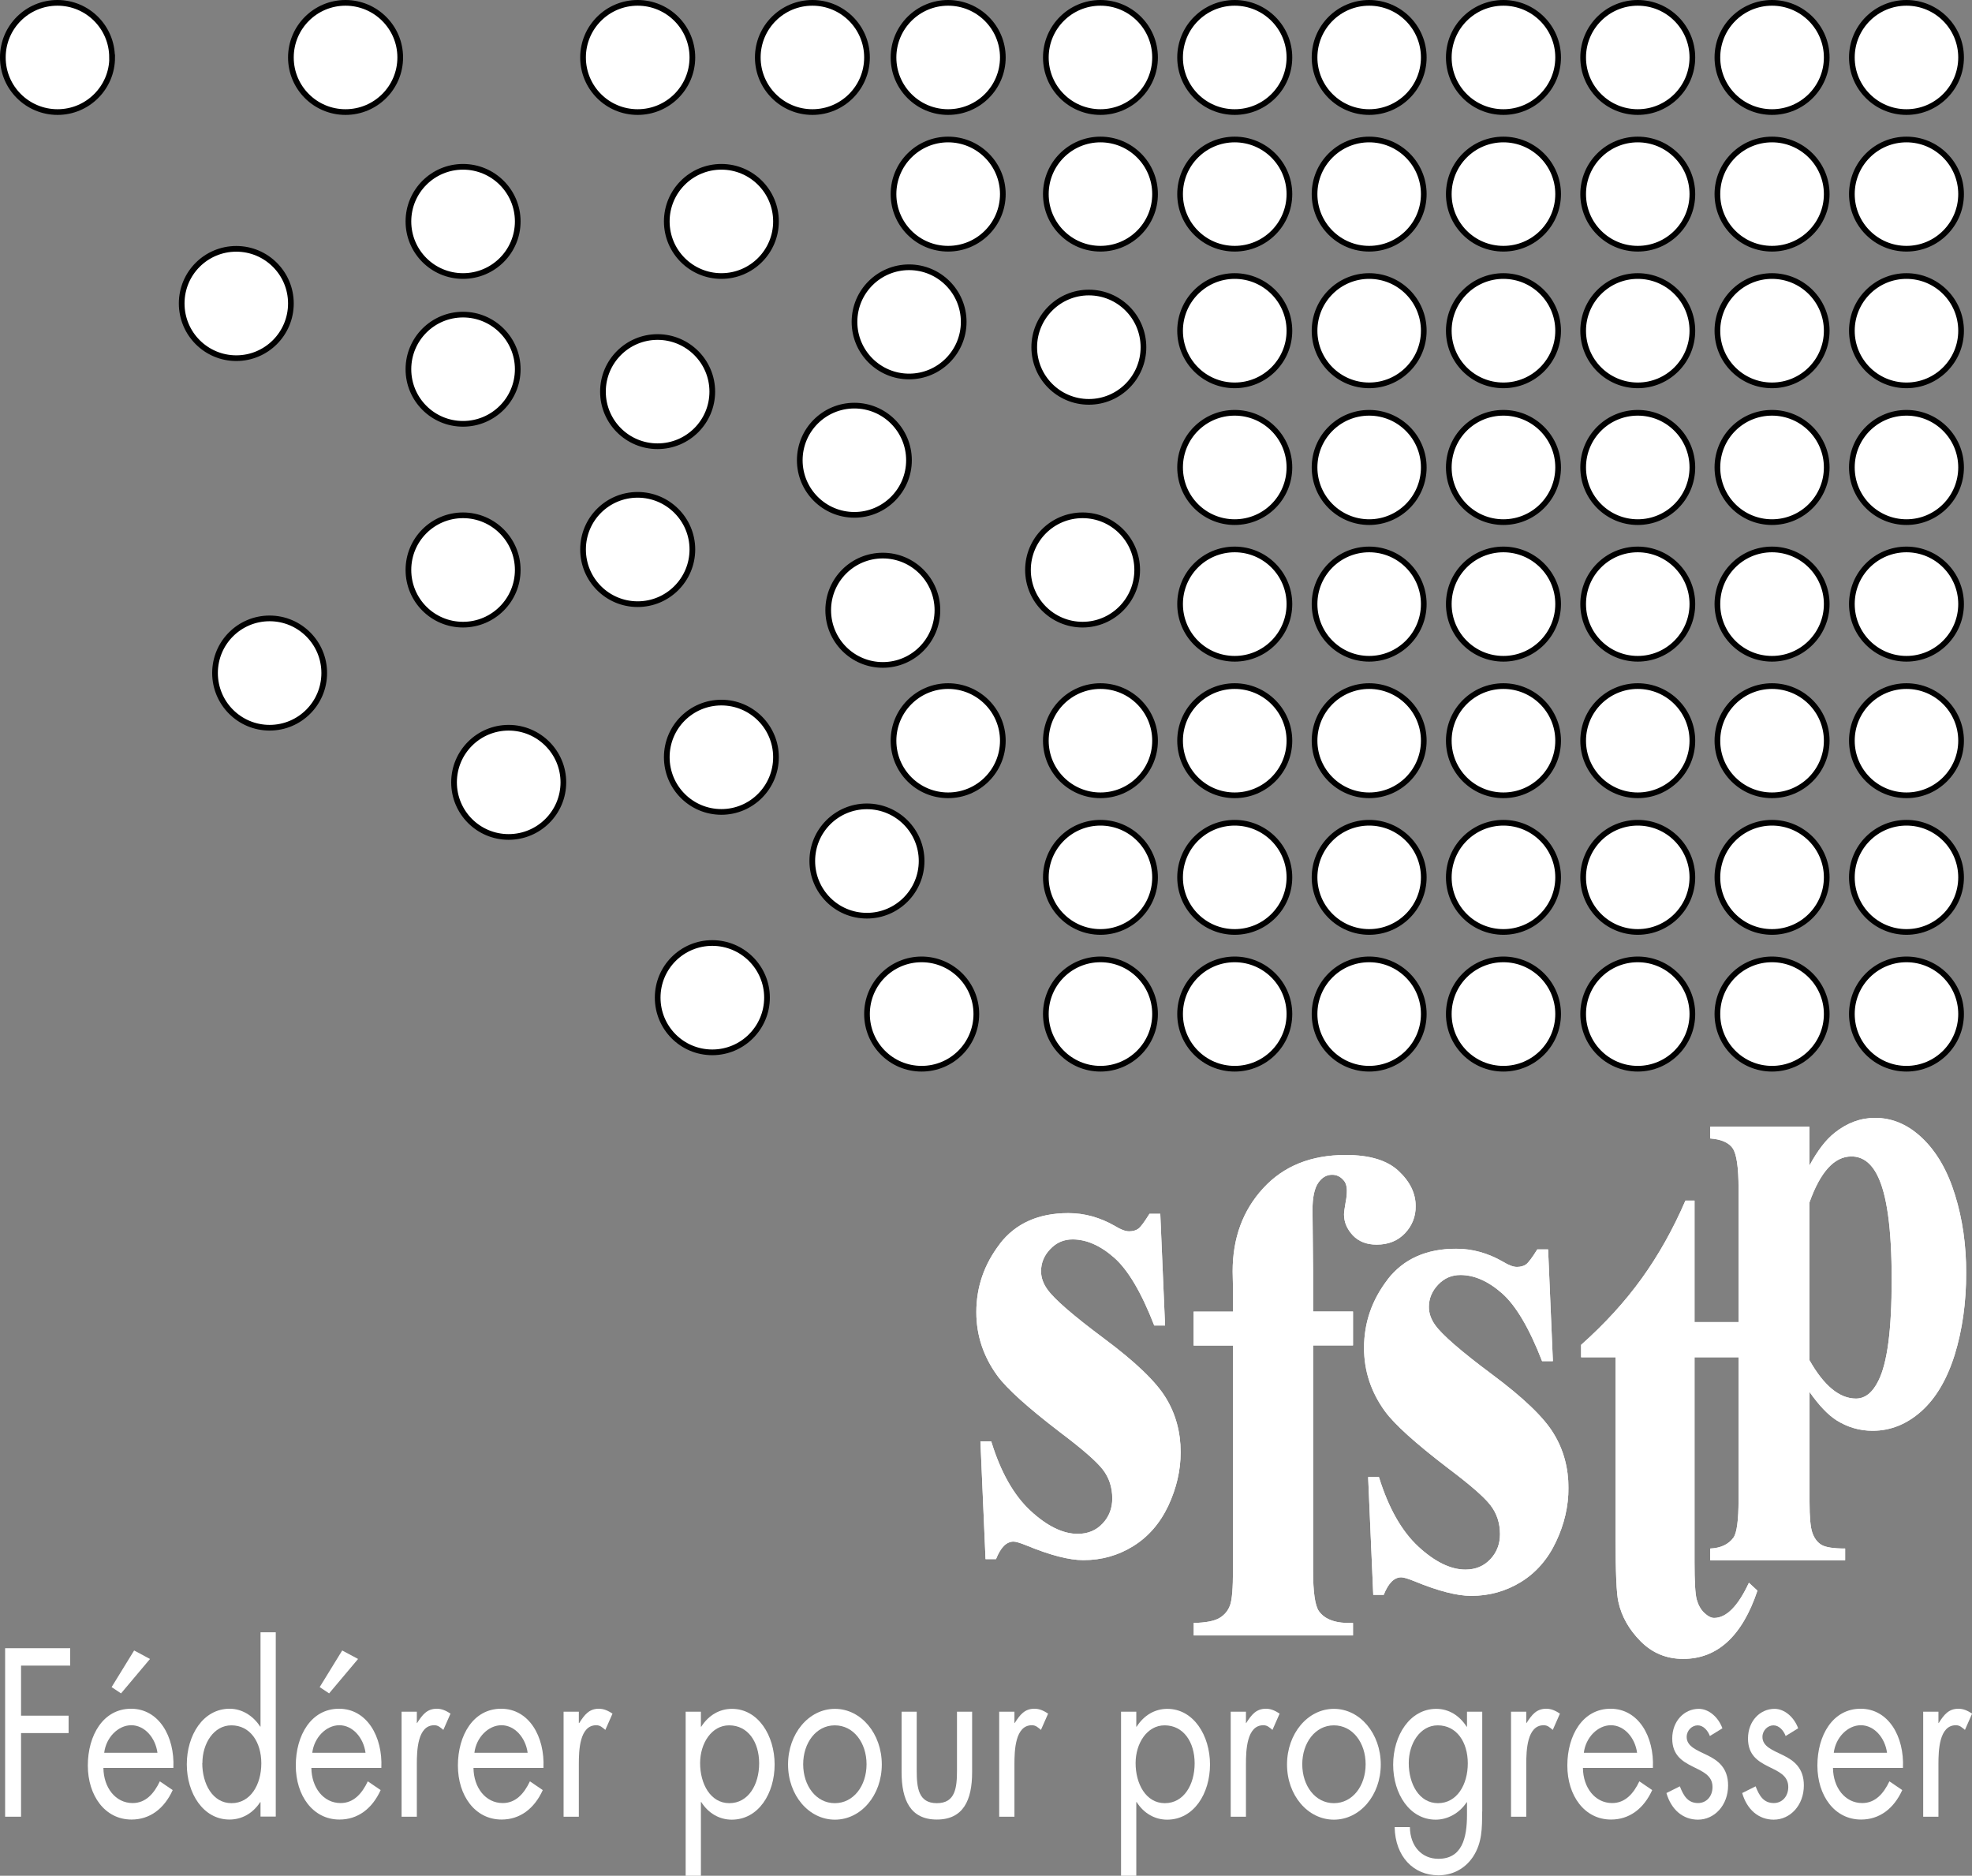 <svg xmlns="http://www.w3.org/2000/svg" xmlns:xlink="http://www.w3.org/1999/xlink" id="Calque_2" data-name="Calque 2" viewBox="0 0 173.34 164.86">
  <rect x="0" y="0" width="173.34" height="164.86" fill="#808080" stroke="none"/>
  <defs>
    <style>
      .cls-1, .cls-2 {
        fill: white;
      }

      .cls-3 {
        clip-path: url(#clippath-4);
      }

      .cls-2 {
        stroke: #white;
        stroke-miterlimit: 10;
        stroke-width: .5px;
      }

      .cls-4 {
        clip-path: url(#clippath-1);
      }

      .cls-5 {
        clip-path: url(#clippath-3);
      }

      .cls-6 {
        clip-path: url(#clippath-2);
      }

      .cls-7 {
        clip-path: url(#clippath);
      }
    </style>
    <clipPath id="clippath">
      <path class="cls-1" d="M87.9,109.31c-1.39,1.8-2.08,3.8-2.08,6.02,0,2.03.62,3.89,1.84,5.57.84,1.15,2.68,2.81,5.53,4.99,1.94,1.46,3.18,2.54,3.74,3.26.56.72.84,1.57.84,2.55,0,.86-.28,1.6-.85,2.2-.57.61-1.3.91-2.19.91-1.3,0-2.69-.68-4.15-2.03-1.46-1.35-2.62-3.39-3.45-6.1h-.95l.45,10.35h.92c.41-1.03.92-1.54,1.54-1.54.2,0,.58.11,1.14.34,2.09.86,3.75,1.29,5,1.29,1.6,0,3.06-.41,4.38-1.23,1.32-.82,2.35-2,3.08-3.54.72-1.54,1.09-3.11,1.09-4.71,0-1.76-.43-3.36-1.3-4.78-.87-1.43-2.67-3.16-5.41-5.2s-4.4-3.48-5-4.33c-.37-.51-.56-1.05-.56-1.6,0-.74.27-1.39.81-1.95.54-.57,1.19-.85,1.96-.85,1.21,0,2.43.53,3.65,1.6s2.4,3.06,3.53,5.97h.95l-.42-9.82h-.95c-.45.72-.77,1.16-.98,1.31-.2.15-.48.23-.81.23-.32,0-.73-.15-1.23-.46-1.32-.76-2.69-1.14-4.11-1.14-2.63,0-4.63.9-6.02,2.69"/>
    </clipPath>
    <clipPath id="clippath-1">
      <path class="cls-1" d="M121.98,112.45c-1.39,1.8-2.08,3.8-2.08,6.02,0,2.03.62,3.89,1.84,5.57.84,1.15,2.68,2.81,5.53,4.99,1.94,1.46,3.19,2.54,3.74,3.26.56.72.84,1.57.84,2.55,0,.86-.28,1.6-.85,2.2-.57.61-1.3.91-2.19.91-1.3,0-2.69-.68-4.15-2.03-1.46-1.36-2.61-3.39-3.45-6.1h-.95l.45,10.35h.92c.41-1.03.92-1.54,1.54-1.54.2,0,.58.11,1.15.34,2.08.86,3.75,1.29,5,1.29,1.6,0,3.06-.41,4.39-1.23,1.32-.82,2.35-2,3.07-3.54.73-1.54,1.09-3.11,1.09-4.71,0-1.76-.43-3.36-1.3-4.78-.86-1.43-2.67-3.16-5.41-5.2-2.74-2.04-4.4-3.49-5-4.33-.37-.51-.56-1.05-.56-1.6,0-.74.27-1.39.81-1.96.54-.57,1.19-.85,1.96-.85,1.21,0,2.43.53,3.65,1.6,1.22,1.07,2.4,3.06,3.53,5.97h.95l-.42-9.82h-.95c-.45.72-.77,1.15-.98,1.31-.21.15-.48.23-.81.23-.32,0-.72-.15-1.23-.46-1.32-.76-2.69-1.14-4.11-1.14-2.62,0-4.63.9-6.02,2.69"/>
    </clipPath>
    <clipPath id="clippath-2">
      <path class="cls-1" d="M111.03,104.44c-1.79,1.95-2.68,4.38-2.68,7.31l.03,1.43v2.1h-3.46v2.98h3.46v19.76c0,1.54-.08,2.56-.25,3.04-.17.49-.48.87-.93,1.14-.45.27-1.21.42-2.27.44v1.1h14v-1.1c-1.46.06-2.46-.28-3-1.04-.34-.49-.51-1.68-.51-3.59v-19.76h3.51v-2.98h-3.51v-3.62l-.05-5.33c0-1.08.17-1.86.49-2.34.33-.49.74-.73,1.23-.73.39,0,.72.15.99.46.2.2.31.52.31.94,0,.31-.03.63-.1.97-.1.57-.15.94-.15,1.12,0,.67.26,1.28.77,1.83.52.55,1.22.82,2.1.82,1.04,0,1.86-.34,2.49-1,.63-.67.94-1.46.94-2.37,0-1.14-.5-2.17-1.51-3.11-1.01-.94-2.55-1.4-4.64-1.4-3.05,0-5.46.97-7.25,2.92"/>
    </clipPath>
    <clipPath id="clippath-3">
      <path class="cls-1" d="M148.15,105.52c-1.09,2.52-2.37,4.8-3.84,6.84-1.47,2.04-3.24,3.98-5.33,5.84v1.09h3.03v15.77c0,3.12.08,5.04.25,5.74.28,1.27.93,2.42,1.95,3.45,1.02,1.03,2.27,1.55,3.74,1.55,3.01,0,5.19-2,6.53-6l-.75-.69c-.96,2.06-1.98,3.09-3.06,3.09-.26,0-.55-.15-.87-.45-.31-.3-.53-.7-.66-1.18-.13-.49-.19-1.58-.19-3.26v-18.02h5.52v-3.09h-5.52v-10.68h-.82Z"/>
    </clipPath>
    <clipPath id="clippath-4">
      <path class="cls-1" d="M159.05,119.54v-13.85c.96-2.7,2.19-4.05,3.69-4.05.95,0,1.71.54,2.27,1.64.85,1.65,1.27,4.71,1.27,9.18s-.39,7.33-1.16,8.88c-.52,1.06-1.18,1.58-1.98,1.58-1.45,0-2.82-1.13-4.09-3.38M161.27,99.56c-.76.59-1.5,1.55-2.22,2.88v-3.41h-8.72v1.03c.98.07,1.64.37,1.98.87.34.51.51,1.68.51,3.51v27.39c0,1.77-.15,2.88-.44,3.3-.44.61-1.13.93-2.05.97v1.03h11.86v-1.03c-1.04,0-1.73-.11-2.09-.33-.36-.22-.62-.57-.79-1.05-.17-.48-.25-1.39-.25-2.72v-9.66c.82,1.17,1.6,1.99,2.34,2.47.99.63,2.06.94,3.2.94,1.57,0,3-.57,4.28-1.71,1.28-1.14,2.26-2.8,2.94-4.97.67-2.17,1.01-4.58,1.01-7.2,0-2.44-.32-4.72-.98-6.84-.65-2.12-1.61-3.78-2.86-4.98-1.25-1.2-2.64-1.8-4.17-1.8-1.28,0-2.45.44-3.54,1.3"/>
    </clipPath>
  </defs>
  <g>
    <polygon class="cls-1" points="1.85 146.39 1.85 150.79 6.03 150.79 6.03 152.32 1.85 152.32 1.85 159.67 .45 159.67 .45 144.86 6.17 144.86 6.17 146.39 1.85 146.39"/>
    <g>
      <path class="cls-1" d="M13.19,145.8l-2.55,3.03-.83-.55,1.98-3.22,1.4.75ZM13.84,154.05c-.18-1.34-1.14-2.42-2.3-2.42s-2.22,1.08-2.38,2.42h4.69ZM9.09,155.39c.02,1.71,1.05,3.08,2.57,3.08,1.13,0,1.87-.81,2.39-1.91l1.13.77c-.75,1.65-2.02,2.59-3.62,2.59-2.33,0-3.84-2.1-3.84-4.75s1.35-4.99,3.8-4.99,3.85,2.45,3.72,5.2h-6.16Z"/>
      <path class="cls-1" d="M17.78,154.96c0,1.81.9,3.52,2.57,3.52s2.62-1.63,2.62-3.5-.98-3.34-2.63-3.34c-1.55,0-2.55,1.59-2.55,3.32M22.9,158.39h-.03c-.65,1-1.63,1.53-2.7,1.53-2.3,0-3.75-2.3-3.75-4.85s1.42-4.89,3.77-4.89c1.05,0,2.05.59,2.68,1.57h.03v-8.29h1.34v16.2h-1.34v-1.28Z"/>
      <path class="cls-1" d="M31.48,145.8l-2.55,3.03-.83-.55,1.98-3.22,1.4.75ZM32.13,154.05c-.18-1.34-1.14-2.42-2.3-2.42s-2.22,1.08-2.38,2.42h4.69ZM27.37,155.39c.02,1.71,1.05,3.08,2.57,3.08,1.13,0,1.87-.81,2.39-1.91l1.13.77c-.75,1.65-2.02,2.59-3.62,2.59-2.33,0-3.84-2.1-3.84-4.75s1.35-4.99,3.8-4.99,3.85,2.45,3.72,5.2h-6.16Z"/>
      <path class="cls-1" d="M36.63,151.44h.03c.47-.73.87-1.26,1.74-1.26.45,0,.82.18,1.2.43l-.63,1.43c-.27-.22-.45-.41-.8-.41-1.47,0-1.53,2.22-1.53,3.42v4.62h-1.34v-9.23h1.34v1Z"/>
      <path class="cls-1" d="M46.38,154.05c-.18-1.34-1.14-2.42-2.3-2.42s-2.22,1.08-2.38,2.42h4.69ZM41.62,155.39c.02,1.71,1.05,3.08,2.57,3.08,1.13,0,1.87-.81,2.39-1.91l1.13.77c-.75,1.65-2.02,2.59-3.62,2.59-2.33,0-3.84-2.1-3.84-4.75s1.35-4.99,3.8-4.99,3.85,2.45,3.72,5.2h-6.16Z"/>
      <path class="cls-1" d="M50.88,151.44h.03c.47-.73.87-1.26,1.73-1.26.45,0,.82.18,1.2.43l-.63,1.43c-.27-.22-.45-.41-.8-.41-1.47,0-1.53,2.22-1.53,3.42v4.62h-1.34v-9.23h1.34v1Z"/>
      <path class="cls-1" d="M61.54,154.96c0,1.81.9,3.52,2.57,3.52s2.62-1.63,2.62-3.5-.98-3.34-2.64-3.34c-1.55,0-2.55,1.59-2.55,3.32M61.61,151.76h.03c.65-1.02,1.62-1.57,2.7-1.57,2.3,0,3.75,2.34,3.75,4.89s-1.42,4.85-3.77,4.85c-1.07,0-2.05-.55-2.68-1.55h-.03v6.48h-1.34v-14.42h1.34v1.32Z"/>
      <path class="cls-1" d="M70.6,155.06c0,1.88,1.13,3.42,2.78,3.42s2.79-1.53,2.79-3.42-1.14-3.42-2.79-3.42-2.78,1.55-2.78,3.42M69.27,155.08c0-2.71,1.82-4.89,4.12-4.89s4.12,2.18,4.12,4.89-1.83,4.85-4.12,4.85-4.12-2.14-4.12-4.85"/>
      <path class="cls-1" d="M80.58,155.59c0,1.55.15,2.89,1.77,2.89s1.77-1.34,1.77-2.89v-5.15h1.33v5.32c0,2.46-.78,4.16-3.1,4.16s-3.1-1.71-3.1-4.16v-5.32h1.33v5.15Z"/>
      <path class="cls-1" d="M89.16,151.44h.03c.47-.73.87-1.26,1.74-1.26.45,0,.82.18,1.2.43l-.63,1.43c-.27-.22-.45-.41-.8-.41-1.47,0-1.53,2.22-1.53,3.42v4.62h-1.34v-9.23h1.34v1Z"/>
      <path class="cls-1" d="M99.82,154.96c0,1.81.9,3.52,2.57,3.52s2.62-1.63,2.62-3.5-.98-3.34-2.64-3.34c-1.55,0-2.55,1.59-2.55,3.32M99.88,151.76h.03c.65-1.02,1.62-1.57,2.7-1.57,2.3,0,3.75,2.34,3.75,4.89s-1.42,4.85-3.77,4.85c-1.07,0-2.05-.55-2.68-1.55h-.03v6.48h-1.34v-14.42h1.34v1.32Z"/>
      <path class="cls-1" d="M109.51,151.44h.03c.47-.73.87-1.26,1.74-1.26.45,0,.82.18,1.2.43l-.63,1.43c-.27-.22-.45-.41-.8-.41-1.47,0-1.53,2.22-1.53,3.42v4.62h-1.34v-9.23h1.34v1Z"/>
      <path class="cls-1" d="M114.47,155.06c0,1.88,1.13,3.42,2.78,3.42s2.79-1.53,2.79-3.42-1.14-3.42-2.79-3.42-2.78,1.55-2.78,3.42M113.13,155.08c0-2.71,1.82-4.89,4.12-4.89s4.12,2.18,4.12,4.89-1.83,4.85-4.12,4.85-4.12-2.14-4.12-4.85"/>
      <path class="cls-1" d="M123.83,154.96c0,1.81.9,3.52,2.57,3.52s2.62-1.63,2.62-3.5-.98-3.34-2.64-3.34c-1.55,0-2.55,1.59-2.55,3.32M130.28,159.22c0,1.47,0,2.75-.8,3.97-.73,1.1-1.87,1.63-3.04,1.63-2.18,0-3.8-1.63-3.85-4.24h1.34c.02,1.71,1.07,2.79,2.5,2.79,2.07,0,2.52-1.79,2.52-3.87v-1.1h-.03c-.63.96-1.67,1.53-2.72,1.53-2.28,0-3.74-2.26-3.74-4.83s1.47-4.91,3.79-4.91c1.08,0,2.03.57,2.67,1.57h.03v-1.32h1.34v8.78Z"/>
      <path class="cls-1" d="M134.15,151.44h.03c.47-.73.87-1.26,1.74-1.26.45,0,.82.18,1.2.43l-.63,1.43c-.27-.22-.45-.41-.8-.41-1.47,0-1.53,2.22-1.53,3.42v4.62h-1.34v-9.23h1.34v1Z"/>
      <path class="cls-1" d="M143.9,154.05c-.18-1.34-1.14-2.42-2.3-2.42s-2.22,1.08-2.38,2.42h4.69ZM139.14,155.39c.02,1.71,1.05,3.08,2.57,3.08,1.13,0,1.87-.81,2.39-1.91l1.13.77c-.75,1.65-2.02,2.59-3.62,2.59-2.33,0-3.84-2.1-3.84-4.75s1.35-4.99,3.8-4.99,3.85,2.45,3.72,5.2h-6.16Z"/>
      <path class="cls-1" d="M150.3,152.58c-.18-.49-.58-.94-1.07-.94s-.97.43-.97,1.02c0,.84.9,1.16,1.82,1.61.92.45,1.82,1.1,1.82,2.65,0,1.75-1.2,3.01-2.65,3.01-1.32,0-2.35-.88-2.77-2.34l1.18-.59c.33.86.72,1.47,1.6,1.47.72,0,1.27-.57,1.27-1.41,0-2.06-3.54-1.35-3.54-4.26,0-1.55,1.07-2.61,2.33-2.61.9,0,1.73.75,2.08,1.71l-1.12.69Z"/>
      <path class="cls-1" d="M156.96,152.58c-.18-.49-.58-.94-1.07-.94s-.97.43-.97,1.02c0,.84.9,1.16,1.82,1.61.92.45,1.82,1.1,1.82,2.65,0,1.75-1.2,3.01-2.65,3.01-1.32,0-2.35-.88-2.77-2.34l1.18-.59c.33.86.72,1.47,1.6,1.47.72,0,1.27-.57,1.27-1.41,0-2.06-3.54-1.35-3.54-4.26,0-1.55,1.07-2.61,2.33-2.61.9,0,1.73.75,2.08,1.71l-1.12.69Z"/>
      <path class="cls-1" d="M165.87,154.05c-.18-1.34-1.14-2.42-2.3-2.42s-2.22,1.08-2.38,2.42h4.69ZM161.12,155.39c.02,1.71,1.05,3.08,2.57,3.08,1.13,0,1.87-.81,2.39-1.91l1.13.77c-.75,1.65-2.02,2.59-3.62,2.59-2.33,0-3.84-2.1-3.84-4.75s1.35-4.99,3.8-4.99,3.85,2.45,3.72,5.2h-6.16Z"/>
      <path class="cls-1" d="M170.38,151.44h.03c.47-.73.87-1.26,1.74-1.26.45,0,.82.18,1.2.43l-.63,1.43c-.27-.22-.45-.41-.8-.41-1.47,0-1.53,2.22-1.53,3.42v4.62h-1.34v-9.23h1.34v1Z"/>
    </g>
  </g>
  <g>
    <path class="cls-1" d="M87.9,109.31c-1.39,1.8-2.08,3.8-2.08,6.02,0,2.03.62,3.89,1.84,5.57.84,1.15,2.68,2.81,5.53,4.99,1.94,1.46,3.18,2.54,3.74,3.26.56.72.84,1.57.84,2.55,0,.86-.28,1.6-.85,2.2-.57.61-1.3.91-2.19.91-1.3,0-2.69-.68-4.15-2.03-1.46-1.35-2.62-3.39-3.45-6.1h-.95l.45,10.35h.92c.41-1.03.92-1.54,1.54-1.54.2,0,.58.11,1.14.34,2.09.86,3.75,1.29,5,1.29,1.6,0,3.06-.41,4.38-1.23,1.32-.82,2.35-2,3.08-3.54.72-1.54,1.09-3.11,1.09-4.71,0-1.76-.43-3.36-1.3-4.78-.87-1.43-2.67-3.16-5.41-5.2s-4.4-3.48-5-4.33c-.37-.51-.56-1.05-.56-1.6,0-.74.27-1.39.81-1.95.54-.57,1.19-.85,1.96-.85,1.21,0,2.43.53,3.65,1.6s2.4,3.06,3.53,5.97h.95l-.42-9.82h-.95c-.45.72-.77,1.16-.98,1.31-.2.15-.48.23-.81.23-.32,0-.73-.15-1.23-.46-1.32-.76-2.69-1.14-4.11-1.14-2.63,0-4.63.9-6.02,2.69"/>
    <g class="cls-7">
      <rect class="cls-1" x="85.82" y="106.62" width="17.96" height="30.51"/>
    </g>
  </g>
  <g>
    <path class="cls-1" d="M121.98,112.45c-1.39,1.8-2.08,3.8-2.08,6.02,0,2.03.62,3.89,1.84,5.57.84,1.15,2.68,2.81,5.53,4.99,1.94,1.46,3.19,2.54,3.74,3.26.56.72.84,1.57.84,2.55,0,.86-.28,1.6-.85,2.2-.57.61-1.3.91-2.19.91-1.3,0-2.69-.68-4.15-2.03-1.46-1.36-2.61-3.39-3.45-6.1h-.95l.45,10.35h.92c.41-1.03.92-1.54,1.54-1.54.2,0,.58.11,1.15.34,2.08.86,3.75,1.29,5,1.29,1.6,0,3.06-.41,4.39-1.23,1.32-.82,2.35-2,3.07-3.54.73-1.54,1.09-3.11,1.09-4.71,0-1.76-.43-3.36-1.3-4.78-.86-1.43-2.67-3.16-5.41-5.2-2.74-2.04-4.4-3.49-5-4.33-.37-.51-.56-1.05-.56-1.6,0-.74.27-1.39.81-1.96.54-.57,1.19-.85,1.96-.85,1.21,0,2.43.53,3.65,1.6,1.22,1.07,2.4,3.06,3.53,5.97h.95l-.42-9.82h-.95c-.45.72-.77,1.15-.98,1.31-.21.15-.48.23-.81.23-.32,0-.72-.15-1.23-.46-1.32-.76-2.69-1.14-4.11-1.14-2.62,0-4.63.9-6.02,2.69"/>
    <g class="cls-4">
      <rect class="cls-1" x="119.9" y="109.76" width="17.96" height="30.51"/>
    </g>
  </g>
  <g>
    <path class="cls-1" d="M111.03,104.44c-1.79,1.95-2.68,4.38-2.68,7.31l.03,1.43v2.1h-3.46v2.98h3.46v19.76c0,1.54-.08,2.56-.25,3.04-.17.49-.48.87-.93,1.14-.45.27-1.21.42-2.27.44v1.1h14v-1.1c-1.46.06-2.46-.28-3-1.04-.34-.49-.51-1.68-.51-3.59v-19.76h3.51v-2.98h-3.51v-3.62l-.05-5.33c0-1.08.17-1.86.49-2.34.33-.49.74-.73,1.23-.73.39,0,.72.15.99.46.2.2.31.52.31.94,0,.31-.03.63-.1.97-.1.57-.15.94-.15,1.12,0,.67.26,1.28.77,1.83.52.55,1.22.82,2.1.82,1.04,0,1.86-.34,2.49-1,.63-.67.94-1.46.94-2.37,0-1.14-.5-2.17-1.51-3.11-1.01-.94-2.55-1.4-4.64-1.4-3.05,0-5.46.97-7.25,2.92"/>
    <g class="cls-6">
      <rect class="cls-1" x="104.92" y="101.52" width="19.51" height="42.23"/>
    </g>
  </g>
  <g>
    <path class="cls-1" d="M148.15,105.52c-1.09,2.52-2.37,4.8-3.84,6.84-1.47,2.04-3.24,3.98-5.33,5.84v1.09h3.03v15.77c0,3.12.08,5.04.25,5.74.28,1.27.93,2.42,1.95,3.45,1.02,1.03,2.27,1.55,3.74,1.55,3.01,0,5.19-2,6.53-6l-.75-.69c-.96,2.06-1.98,3.09-3.06,3.09-.26,0-.55-.15-.87-.45-.31-.3-.53-.7-.66-1.18-.13-.49-.19-1.58-.19-3.26v-18.02h5.52v-3.09h-5.52v-10.68h-.82Z"/>
    <g class="cls-5">
      <rect class="cls-1" x="138.98" y="105.52" width="15.51" height="40.27"/>
    </g>
  </g>
  <g>
    <path class="cls-1" d="M159.05,119.54v-13.85c.96-2.7,2.19-4.05,3.69-4.05.95,0,1.71.54,2.27,1.64.85,1.65,1.27,4.71,1.27,9.18s-.39,7.33-1.16,8.88c-.52,1.06-1.18,1.58-1.98,1.58-1.45,0-2.82-1.13-4.09-3.38M161.27,99.56c-.76.59-1.5,1.55-2.22,2.88v-3.41h-8.72v1.03c.98.07,1.64.37,1.98.87.34.51.51,1.68.51,3.51v27.39c0,1.77-.15,2.88-.44,3.3-.44.61-1.13.93-2.05.97v1.03h11.86v-1.03c-1.04,0-1.73-.11-2.09-.33-.36-.22-.62-.57-.79-1.05-.17-.48-.25-1.39-.25-2.72v-9.66c.82,1.17,1.6,1.99,2.34,2.47.99.63,2.06.94,3.2.94,1.57,0,3-.57,4.28-1.71,1.28-1.14,2.26-2.8,2.94-4.97.67-2.17,1.01-4.58,1.01-7.2,0-2.44-.32-4.72-.98-6.84-.65-2.12-1.61-3.78-2.86-4.98-1.25-1.2-2.64-1.8-4.17-1.8-1.28,0-2.45.44-3.54,1.3"/>
    <g class="cls-3">
      <rect class="cls-1" x="150.33" y="98.25" width="22.49" height="38.88"/>
    </g>
  </g>
  <path class="cls-1" d="M76.21,89.12c0,2.65,2.15,4.8,4.8,4.8s4.81-2.15,4.81-4.8-2.15-4.81-4.81-4.81-4.8,2.15-4.8,4.81M91.92,89.12c0,2.65,2.15,4.8,4.8,4.8s4.8-2.15,4.8-4.8-2.15-4.81-4.8-4.81-4.8,2.15-4.8,4.81M103.73,89.12c0,2.65,2.15,4.8,4.8,4.8s4.8-2.15,4.8-4.8-2.15-4.81-4.8-4.81-4.8,2.15-4.8,4.81M115.54,89.12c0,2.65,2.15,4.8,4.8,4.8s4.81-2.15,4.81-4.8-2.15-4.81-4.81-4.81-4.8,2.15-4.8,4.81M127.35,89.12c0,2.65,2.15,4.8,4.8,4.8s4.81-2.15,4.81-4.8-2.15-4.81-4.81-4.81-4.8,2.15-4.8,4.81M139.15,89.12c0,2.65,2.15,4.8,4.8,4.8s4.8-2.15,4.8-4.8-2.15-4.81-4.8-4.81-4.8,2.15-4.8,4.81M150.96,89.12c0,2.65,2.15,4.8,4.8,4.8s4.8-2.15,4.8-4.8-2.15-4.81-4.8-4.81-4.8,2.15-4.8,4.81M162.77,89.12c0,2.65,2.15,4.8,4.8,4.8s4.81-2.15,4.81-4.8-2.15-4.81-4.81-4.81-4.8,2.15-4.8,4.81M57.81,87.68c0,2.66,2.15,4.8,4.8,4.8s4.8-2.15,4.8-4.8-2.15-4.8-4.8-4.8-4.8,2.15-4.8,4.8M91.92,77.11c0,2.66,2.15,4.81,4.8,4.81s4.8-2.15,4.8-4.81-2.15-4.8-4.8-4.8-4.8,2.15-4.8,4.8M103.73,77.11c0,2.66,2.15,4.81,4.8,4.81s4.8-2.15,4.8-4.81-2.15-4.8-4.8-4.8-4.8,2.15-4.8,4.8M115.54,77.11c0,2.66,2.15,4.81,4.8,4.81s4.81-2.15,4.81-4.81-2.15-4.8-4.81-4.8-4.8,2.15-4.8,4.8M127.35,77.11c0,2.66,2.15,4.81,4.8,4.81s4.81-2.15,4.81-4.81-2.15-4.8-4.81-4.8-4.8,2.15-4.8,4.8M139.15,77.11c0,2.66,2.15,4.81,4.8,4.81s4.8-2.15,4.8-4.81-2.15-4.8-4.8-4.8-4.8,2.15-4.8,4.8M150.96,77.11c0,2.66,2.15,4.81,4.8,4.81s4.8-2.15,4.8-4.81-2.15-4.8-4.8-4.8-4.8,2.15-4.8,4.8M162.77,77.11c0,2.66,2.15,4.81,4.8,4.81s4.81-2.15,4.81-4.81-2.15-4.8-4.81-4.8-4.8,2.15-4.8,4.8M71.4,75.67c0,2.65,2.15,4.8,4.8,4.8s4.8-2.15,4.8-4.8-2.15-4.8-4.8-4.8-4.8,2.15-4.8,4.8M39.91,68.76c0,2.65,2.15,4.8,4.8,4.8s4.8-2.15,4.8-4.8-2.15-4.81-4.8-4.81-4.8,2.15-4.8,4.81M58.6,66.55c0,2.65,2.15,4.81,4.8,4.81s4.8-2.15,4.8-4.81-2.15-4.8-4.8-4.8-4.8,2.15-4.8,4.8M78.54,65.1c0,2.65,2.15,4.8,4.8,4.8s4.81-2.15,4.81-4.8-2.15-4.8-4.81-4.8-4.8,2.15-4.8,4.8M91.92,65.1c0,2.65,2.15,4.8,4.8,4.8s4.8-2.15,4.8-4.8-2.15-4.8-4.8-4.8-4.8,2.15-4.8,4.8M103.73,65.1c0,2.65,2.15,4.8,4.8,4.8s4.8-2.15,4.8-4.8-2.15-4.8-4.8-4.8-4.8,2.15-4.8,4.8M115.54,65.1c0,2.65,2.15,4.8,4.8,4.8s4.81-2.15,4.81-4.8-2.15-4.8-4.81-4.8-4.8,2.15-4.8,4.8M127.35,65.1c0,2.65,2.15,4.8,4.8,4.8s4.81-2.15,4.81-4.8-2.15-4.8-4.81-4.8-4.8,2.15-4.8,4.8M139.15,65.1c0,2.65,2.15,4.8,4.8,4.8s4.8-2.15,4.8-4.8-2.15-4.8-4.8-4.8-4.8,2.15-4.8,4.8M150.96,65.1c0,2.65,2.15,4.8,4.8,4.8s4.8-2.15,4.8-4.8-2.15-4.8-4.8-4.8-4.8,2.15-4.8,4.8M162.77,65.1c0,2.65,2.15,4.8,4.8,4.8s4.81-2.15,4.81-4.8-2.15-4.8-4.81-4.8-4.8,2.15-4.8,4.8M18.89,59.15c0,2.66,2.15,4.8,4.8,4.8s4.8-2.15,4.8-4.8-2.15-4.8-4.8-4.8-4.8,2.15-4.8,4.8M72.79,53.63c0,2.66,2.15,4.81,4.8,4.81s4.8-2.15,4.8-4.81-2.15-4.8-4.8-4.8-4.8,2.15-4.8,4.8M103.73,53.09c0,2.65,2.15,4.8,4.8,4.8s4.8-2.15,4.8-4.8-2.15-4.8-4.8-4.8-4.8,2.15-4.8,4.8M115.54,53.09c0,2.65,2.15,4.8,4.8,4.8s4.81-2.15,4.81-4.8-2.15-4.8-4.81-4.8-4.8,2.15-4.8,4.8M127.35,53.09c0,2.65,2.15,4.8,4.8,4.8s4.81-2.15,4.81-4.8-2.15-4.8-4.81-4.8-4.8,2.15-4.8,4.8M139.15,53.09c0,2.65,2.15,4.8,4.8,4.8s4.8-2.15,4.8-4.8-2.15-4.8-4.8-4.8-4.8,2.15-4.8,4.8M150.96,53.09c0,2.65,2.15,4.8,4.8,4.8s4.8-2.15,4.8-4.8-2.15-4.8-4.8-4.8-4.8,2.15-4.8,4.8M162.77,53.09c0,2.65,2.15,4.8,4.8,4.8s4.81-2.15,4.81-4.8-2.15-4.8-4.81-4.8-4.8,2.15-4.8,4.8M35.9,50.09c0,2.65,2.15,4.8,4.8,4.8s4.8-2.15,4.8-4.8-2.15-4.81-4.8-4.81-4.8,2.15-4.8,4.81M90.35,50.09c0,2.65,2.15,4.8,4.8,4.8s4.81-2.15,4.81-4.8-2.15-4.81-4.81-4.81-4.8,2.15-4.8,4.81M51.25,48.29c0,2.65,2.15,4.81,4.8,4.81s4.8-2.15,4.8-4.81-2.15-4.8-4.8-4.8-4.8,2.15-4.8,4.8M103.73,41.08c0,2.65,2.15,4.8,4.8,4.8s4.8-2.15,4.8-4.8-2.15-4.81-4.8-4.81-4.8,2.15-4.8,4.81M115.54,41.08c0,2.65,2.15,4.8,4.8,4.8s4.81-2.15,4.81-4.8-2.15-4.81-4.81-4.81-4.8,2.15-4.8,4.81M127.35,41.08c0,2.65,2.15,4.8,4.8,4.8s4.81-2.15,4.81-4.8-2.15-4.81-4.81-4.81-4.8,2.15-4.8,4.81M139.15,41.08c0,2.65,2.15,4.8,4.8,4.8s4.8-2.15,4.8-4.8-2.15-4.81-4.8-4.81-4.8,2.15-4.8,4.81M150.96,41.08c0,2.65,2.15,4.8,4.8,4.8s4.8-2.15,4.8-4.8-2.15-4.81-4.8-4.81-4.8,2.15-4.8,4.81M162.77,41.08c0,2.65,2.15,4.8,4.8,4.8s4.81-2.15,4.81-4.8-2.15-4.81-4.81-4.81-4.8,2.15-4.8,4.81M70.3,40.45c0,2.65,2.15,4.8,4.8,4.8s4.8-2.15,4.8-4.8-2.15-4.81-4.8-4.81-4.8,2.15-4.8,4.81M53.01,34.42c0,2.65,2.15,4.81,4.8,4.81s4.81-2.15,4.81-4.81-2.15-4.8-4.81-4.8-4.8,2.15-4.8,4.8M35.9,32.45c0,2.66,2.15,4.81,4.8,4.81s4.8-2.15,4.8-4.81-2.15-4.8-4.8-4.8-4.8,2.15-4.8,4.8M90.9,30.52c0,2.65,2.15,4.8,4.8,4.8s4.81-2.15,4.81-4.8-2.15-4.8-4.81-4.8-4.8,2.15-4.8,4.8M103.73,29.07c0,2.66,2.15,4.81,4.8,4.81s4.8-2.15,4.8-4.81-2.15-4.8-4.8-4.8-4.8,2.15-4.8,4.8M115.54,29.07c0,2.66,2.15,4.81,4.8,4.81s4.81-2.15,4.81-4.81-2.15-4.8-4.81-4.8-4.8,2.15-4.8,4.8M127.35,29.07c0,2.66,2.15,4.81,4.8,4.81s4.81-2.15,4.81-4.81-2.15-4.8-4.81-4.8-4.8,2.15-4.8,4.8M139.15,29.07c0,2.66,2.15,4.81,4.8,4.81s4.8-2.15,4.8-4.81-2.15-4.8-4.8-4.8-4.8,2.15-4.8,4.8M150.96,29.07c0,2.66,2.15,4.81,4.8,4.81s4.8-2.15,4.8-4.81-2.15-4.8-4.8-4.8-4.8,2.15-4.8,4.8M162.77,29.07c0,2.66,2.15,4.81,4.8,4.81s4.81-2.15,4.81-4.81-2.15-4.8-4.81-4.8-4.8,2.15-4.8,4.8M75.1,28.29c0,2.66,2.15,4.8,4.8,4.8s4.8-2.15,4.8-4.8-2.15-4.8-4.8-4.8-4.8,2.15-4.8,4.8M15.96,26.67c0,2.66,2.15,4.8,4.8,4.8s4.81-2.15,4.81-4.8-2.15-4.8-4.81-4.8-4.8,2.15-4.8,4.8M35.9,19.46c0,2.65,2.15,4.81,4.8,4.81s4.8-2.15,4.8-4.81-2.15-4.8-4.8-4.8-4.8,2.15-4.8,4.8M58.6,19.46c0,2.65,2.15,4.81,4.8,4.81s4.8-2.15,4.8-4.81-2.15-4.8-4.8-4.8-4.8,2.15-4.8,4.8M78.54,17.06c0,2.66,2.15,4.81,4.8,4.81s4.81-2.15,4.81-4.81-2.15-4.8-4.81-4.8-4.8,2.15-4.8,4.8M91.92,17.06c0,2.66,2.15,4.81,4.8,4.81s4.8-2.15,4.8-4.81-2.15-4.8-4.8-4.8-4.8,2.15-4.8,4.8M103.73,17.06c0,2.66,2.15,4.81,4.8,4.81s4.8-2.15,4.8-4.81-2.15-4.8-4.8-4.8-4.8,2.15-4.8,4.8M115.54,17.06c0,2.66,2.15,4.81,4.8,4.81s4.81-2.15,4.81-4.81-2.15-4.8-4.81-4.8-4.8,2.15-4.8,4.8M127.35,17.06c0,2.66,2.15,4.81,4.8,4.81s4.81-2.15,4.81-4.81-2.15-4.8-4.81-4.8-4.8,2.15-4.8,4.8M139.15,17.06c0,2.66,2.15,4.81,4.8,4.81s4.8-2.15,4.8-4.81-2.15-4.8-4.8-4.8-4.8,2.15-4.8,4.8M150.96,17.06c0,2.66,2.15,4.81,4.8,4.81s4.8-2.15,4.8-4.81-2.15-4.8-4.8-4.8-4.8,2.15-4.8,4.8M162.77,17.06c0,2.66,2.15,4.81,4.8,4.81s4.81-2.15,4.81-4.81-2.15-4.8-4.81-4.8-4.8,2.15-4.8,4.8M.25,5.05c0,2.65,2.15,4.8,4.8,4.8s4.81-2.15,4.81-4.8S7.71.25,5.05.25.25,2.4.25,5.05M25.57,5.05c0,2.65,2.15,4.8,4.8,4.8s4.81-2.15,4.81-4.8S33.03.25,30.37.25s-4.8,2.15-4.8,4.81M51.25,5.05c0,2.65,2.15,4.8,4.8,4.8s4.8-2.15,4.8-4.8S58.71.25,56.05.25s-4.8,2.15-4.8,4.81M66.6,5.05c0,2.65,2.15,4.8,4.8,4.8s4.81-2.15,4.81-4.8S74.06.25,71.4.25s-4.8,2.15-4.8,4.81M78.54,5.05c0,2.65,2.15,4.8,4.8,4.8s4.81-2.15,4.81-4.8S86,.25,83.34.25s-4.8,2.15-4.8,4.81M91.92,5.05c0,2.65,2.15,4.8,4.8,4.8s4.8-2.15,4.8-4.8S99.38.25,96.73.25s-4.8,2.15-4.8,4.81M103.73,5.05c0,2.65,2.15,4.8,4.8,4.8s4.8-2.15,4.8-4.8S111.19.25,108.54.25s-4.8,2.15-4.8,4.81M115.54,5.05c0,2.65,2.15,4.8,4.8,4.8s4.81-2.15,4.81-4.8S123,.25,120.34.25s-4.8,2.15-4.8,4.81M127.35,5.05c0,2.65,2.15,4.8,4.8,4.8s4.81-2.15,4.81-4.8-2.15-4.81-4.81-4.81-4.8,2.15-4.8,4.81M139.15,5.05c0,2.65,2.15,4.8,4.8,4.8s4.8-2.15,4.8-4.8-2.15-4.81-4.8-4.81-4.8,2.15-4.8,4.81M150.96,5.05c0,2.65,2.15,4.8,4.8,4.8s4.8-2.15,4.8-4.8-2.15-4.81-4.8-4.81-4.8,2.15-4.8,4.81M162.77,5.05c0,2.65,2.15,4.8,4.8,4.8s4.81-2.15,4.81-4.8-2.15-4.81-4.81-4.81-4.8,2.15-4.8,4.81"/>
  <path class="cls-2" d="M28.5,59.15c0,2.66-2.15,4.81-4.8,4.81s-4.8-2.15-4.8-4.81,2.15-4.8,4.8-4.8,4.8,2.15,4.8,4.8ZM67.42,87.68c0,2.65-2.15,4.81-4.81,4.81s-4.8-2.15-4.8-4.81,2.15-4.8,4.8-4.8,4.81,2.15,4.81,4.8ZM85.82,89.12c0,2.66-2.15,4.81-4.81,4.81s-4.8-2.15-4.8-4.81,2.15-4.8,4.8-4.8,4.81,2.15,4.81,4.8ZM101.53,89.12c0,2.66-2.15,4.81-4.8,4.81s-4.8-2.15-4.8-4.81,2.15-4.8,4.8-4.8,4.8,2.15,4.8,4.8ZM60.86,48.29c0,2.65-2.15,4.81-4.81,4.81s-4.8-2.15-4.8-4.81,2.15-4.8,4.8-4.8,4.81,2.15,4.81,4.8ZM62.61,34.42c0,2.65-2.15,4.8-4.81,4.8s-4.8-2.15-4.8-4.8,2.15-4.8,4.8-4.8,4.81,2.15,4.81,4.8ZM45.51,32.45c0,2.65-2.15,4.8-4.81,4.8s-4.8-2.15-4.8-4.8,2.15-4.8,4.8-4.8,4.81,2.15,4.81,4.8ZM45.51,50.09c0,2.65-2.15,4.81-4.81,4.81s-4.8-2.15-4.8-4.81,2.15-4.8,4.8-4.8,4.81,2.15,4.81,4.8ZM49.52,68.76c0,2.65-2.15,4.8-4.81,4.8s-4.8-2.15-4.8-4.8,2.15-4.8,4.8-4.8,4.81,2.15,4.81,4.8ZM68.21,66.55c0,2.65-2.15,4.81-4.8,4.81s-4.8-2.15-4.8-4.81,2.15-4.8,4.8-4.8,4.8,2.15,4.8,4.8ZM88.15,65.1c0,2.65-2.15,4.8-4.81,4.8s-4.8-2.15-4.8-4.8,2.15-4.8,4.8-4.8,4.81,2.15,4.81,4.8ZM81.01,75.67c0,2.65-2.15,4.81-4.81,4.81s-4.8-2.15-4.8-4.81,2.15-4.8,4.8-4.8,4.81,2.15,4.81,4.8ZM101.53,77.11c0,2.65-2.15,4.8-4.8,4.8s-4.8-2.15-4.8-4.8,2.15-4.8,4.8-4.8,4.8,2.15,4.8,4.8ZM101.53,65.1c0,2.65-2.15,4.8-4.8,4.8s-4.8-2.15-4.8-4.8,2.15-4.8,4.8-4.8,4.8,2.15,4.8,4.8ZM99.96,50.09c0,2.65-2.15,4.81-4.8,4.81s-4.8-2.15-4.8-4.81,2.15-4.8,4.8-4.8,4.8,2.15,4.8,4.8ZM82.4,53.63c0,2.66-2.15,4.81-4.8,4.81s-4.8-2.15-4.8-4.81,2.15-4.8,4.8-4.8,4.8,2.15,4.8,4.8ZM79.9,40.45c0,2.65-2.15,4.8-4.8,4.8s-4.8-2.15-4.8-4.8,2.15-4.8,4.8-4.8,4.8,2.15,4.8,4.8ZM84.71,28.29c0,2.65-2.15,4.8-4.8,4.8s-4.8-2.15-4.8-4.8,2.15-4.8,4.8-4.8,4.8,2.15,4.8,4.8ZM100.51,30.52c0,2.65-2.15,4.8-4.8,4.8s-4.8-2.15-4.8-4.8,2.15-4.81,4.8-4.81,4.8,2.15,4.8,4.81ZM25.57,26.67c0,2.66-2.15,4.81-4.8,4.81s-4.8-2.15-4.8-4.81,2.15-4.8,4.8-4.8,4.8,2.15,4.8,4.8ZM45.51,19.46c0,2.65-2.15,4.8-4.81,4.8s-4.8-2.15-4.8-4.8,2.15-4.8,4.8-4.8,4.81,2.15,4.81,4.8ZM68.21,19.46c0,2.65-2.15,4.8-4.8,4.8s-4.8-2.15-4.8-4.8,2.15-4.8,4.8-4.8,4.8,2.15,4.8,4.8ZM88.15,17.06c0,2.65-2.15,4.8-4.81,4.8s-4.8-2.15-4.8-4.8,2.15-4.8,4.8-4.8,4.81,2.15,4.81,4.8ZM101.53,17.06c0,2.65-2.15,4.8-4.8,4.8s-4.8-2.15-4.8-4.8,2.15-4.8,4.8-4.8,4.8,2.15,4.8,4.8ZM9.86,5.05c0,2.65-2.15,4.8-4.8,4.8S.25,7.71.25,5.05,2.4.25,5.05.25s4.8,2.15,4.8,4.8ZM35.18,5.05c0,2.65-2.15,4.8-4.81,4.8s-4.8-2.15-4.8-4.8S27.72.25,30.37.25s4.81,2.15,4.81,4.8ZM60.86,5.05c0,2.65-2.15,4.8-4.81,4.8s-4.8-2.15-4.8-4.8S53.4.25,56.05.25s4.81,2.15,4.81,4.8ZM76.21,5.05c0,2.65-2.15,4.8-4.8,4.8s-4.8-2.15-4.8-4.8,2.15-4.8,4.8-4.8,4.8,2.15,4.8,4.8ZM88.15,5.05c0,2.65-2.15,4.8-4.81,4.8s-4.8-2.15-4.8-4.8,2.15-4.8,4.8-4.8,4.81,2.15,4.81,4.8ZM101.53,5.05c0,2.65-2.15,4.8-4.8,4.8s-4.8-2.15-4.8-4.8,2.15-4.8,4.8-4.8,4.8,2.15,4.8,4.8ZM113.34,89.12c0,2.66-2.15,4.81-4.81,4.81s-4.8-2.15-4.8-4.81,2.15-4.8,4.8-4.8,4.81,2.15,4.81,4.8ZM113.34,77.11c0,2.65-2.15,4.8-4.81,4.8s-4.8-2.15-4.8-4.8,2.15-4.8,4.8-4.8,4.81,2.15,4.81,4.8ZM113.34,65.1c0,2.65-2.15,4.8-4.81,4.8s-4.8-2.15-4.8-4.8,2.15-4.8,4.8-4.8,4.81,2.15,4.81,4.8ZM113.34,53.09c0,2.65-2.15,4.81-4.81,4.81s-4.8-2.15-4.8-4.81,2.15-4.8,4.8-4.8,4.81,2.15,4.81,4.8ZM113.34,41.08c0,2.66-2.15,4.81-4.81,4.81s-4.8-2.15-4.8-4.81,2.15-4.8,4.8-4.8,4.81,2.15,4.81,4.8ZM113.34,29.07c0,2.65-2.15,4.8-4.81,4.8s-4.8-2.15-4.8-4.8,2.15-4.81,4.8-4.81,4.81,2.15,4.81,4.81ZM113.34,17.06c0,2.65-2.15,4.8-4.81,4.8s-4.8-2.15-4.8-4.8,2.15-4.8,4.8-4.8,4.81,2.15,4.81,4.8ZM113.34,5.05c0,2.65-2.15,4.8-4.81,4.8s-4.8-2.15-4.8-4.8,2.15-4.8,4.8-4.8,4.81,2.15,4.81,4.8ZM125.15,89.12c0,2.66-2.15,4.81-4.8,4.81s-4.8-2.15-4.8-4.81,2.15-4.8,4.8-4.8,4.8,2.15,4.8,4.8ZM125.15,77.11c0,2.65-2.15,4.8-4.8,4.8s-4.8-2.15-4.8-4.8,2.15-4.8,4.8-4.8,4.8,2.15,4.8,4.8ZM125.15,65.1c0,2.65-2.15,4.8-4.8,4.8s-4.8-2.15-4.8-4.8,2.15-4.8,4.8-4.8,4.8,2.15,4.8,4.8ZM125.15,53.09c0,2.65-2.15,4.81-4.8,4.81s-4.8-2.15-4.8-4.81,2.15-4.8,4.8-4.8,4.8,2.15,4.8,4.8ZM125.15,41.08c0,2.66-2.15,4.81-4.8,4.81s-4.8-2.15-4.8-4.81,2.15-4.8,4.8-4.8,4.8,2.15,4.8,4.8ZM125.15,29.07c0,2.65-2.15,4.8-4.8,4.8s-4.8-2.15-4.8-4.8,2.15-4.81,4.8-4.81,4.8,2.15,4.8,4.81ZM125.15,17.06c0,2.65-2.15,4.8-4.8,4.8s-4.8-2.15-4.8-4.8,2.15-4.8,4.8-4.8,4.8,2.15,4.8,4.8ZM125.15,5.05c0,2.65-2.15,4.8-4.8,4.8s-4.8-2.15-4.8-4.8,2.15-4.8,4.8-4.8,4.8,2.15,4.8,4.8ZM136.96,89.12c0,2.66-2.15,4.81-4.81,4.81s-4.8-2.15-4.8-4.81,2.15-4.8,4.8-4.8,4.81,2.15,4.81,4.8ZM136.96,77.11c0,2.65-2.15,4.8-4.81,4.8s-4.8-2.15-4.8-4.8,2.15-4.8,4.8-4.8,4.81,2.15,4.81,4.8ZM136.96,65.1c0,2.65-2.15,4.8-4.81,4.8s-4.8-2.15-4.8-4.8,2.15-4.8,4.8-4.8,4.81,2.15,4.81,4.8ZM136.96,53.09c0,2.65-2.15,4.81-4.81,4.81s-4.8-2.15-4.8-4.81,2.15-4.8,4.8-4.8,4.81,2.15,4.81,4.8ZM136.96,41.08c0,2.66-2.15,4.81-4.81,4.81s-4.8-2.15-4.8-4.81,2.15-4.8,4.8-4.8,4.81,2.15,4.81,4.8ZM136.96,29.07c0,2.65-2.15,4.8-4.81,4.8s-4.8-2.15-4.8-4.8,2.15-4.81,4.8-4.81,4.81,2.15,4.81,4.81ZM136.96,17.06c0,2.65-2.15,4.8-4.81,4.8s-4.8-2.15-4.8-4.8,2.15-4.8,4.8-4.8,4.81,2.15,4.81,4.8ZM136.96,5.05c0,2.65-2.15,4.8-4.81,4.8s-4.8-2.15-4.8-4.8,2.15-4.8,4.8-4.8,4.81,2.15,4.81,4.8ZM148.76,89.12c0,2.66-2.15,4.81-4.8,4.81s-4.8-2.15-4.8-4.81,2.15-4.8,4.8-4.8,4.8,2.15,4.8,4.8ZM148.76,77.11c0,2.65-2.15,4.8-4.8,4.8s-4.8-2.15-4.8-4.8,2.15-4.8,4.8-4.8,4.8,2.15,4.8,4.8ZM148.76,65.1c0,2.65-2.15,4.8-4.8,4.8s-4.8-2.15-4.8-4.8,2.15-4.8,4.8-4.8,4.8,2.15,4.8,4.8ZM148.76,53.09c0,2.65-2.15,4.81-4.8,4.81s-4.8-2.15-4.8-4.81,2.15-4.8,4.8-4.8,4.8,2.15,4.8,4.8ZM148.76,41.08c0,2.66-2.15,4.81-4.8,4.81s-4.8-2.15-4.8-4.81,2.15-4.8,4.8-4.8,4.8,2.15,4.8,4.8ZM148.76,29.07c0,2.65-2.15,4.8-4.8,4.8s-4.8-2.15-4.8-4.8,2.15-4.81,4.8-4.81,4.8,2.15,4.8,4.81ZM148.76,17.06c0,2.65-2.15,4.8-4.8,4.8s-4.8-2.15-4.8-4.8,2.15-4.8,4.8-4.8,4.8,2.15,4.8,4.8ZM148.76,5.05c0,2.65-2.15,4.8-4.8,4.8s-4.8-2.15-4.8-4.8,2.15-4.8,4.8-4.8,4.8,2.15,4.8,4.8ZM160.57,89.12c0,2.66-2.15,4.81-4.81,4.81s-4.8-2.15-4.8-4.81,2.15-4.8,4.8-4.8,4.81,2.15,4.81,4.8ZM160.57,77.11c0,2.65-2.15,4.8-4.81,4.8s-4.8-2.15-4.8-4.8,2.15-4.8,4.8-4.8,4.81,2.15,4.81,4.8ZM160.57,65.1c0,2.65-2.15,4.8-4.81,4.8s-4.8-2.15-4.8-4.8,2.15-4.8,4.8-4.8,4.81,2.15,4.81,4.8ZM160.57,53.09c0,2.65-2.15,4.81-4.81,4.81s-4.8-2.15-4.8-4.81,2.15-4.8,4.8-4.8,4.81,2.15,4.81,4.8ZM160.57,41.08c0,2.66-2.15,4.81-4.81,4.81s-4.8-2.15-4.8-4.81,2.15-4.8,4.8-4.8,4.81,2.15,4.81,4.8ZM160.57,29.07c0,2.65-2.15,4.8-4.81,4.8s-4.8-2.15-4.8-4.8,2.15-4.81,4.8-4.81,4.81,2.15,4.81,4.81ZM160.57,17.06c0,2.65-2.15,4.8-4.81,4.8s-4.8-2.15-4.8-4.8,2.15-4.8,4.8-4.8,4.81,2.15,4.81,4.8ZM160.57,5.05c0,2.65-2.15,4.8-4.81,4.8s-4.8-2.15-4.8-4.8,2.15-4.8,4.8-4.8,4.81,2.15,4.81,4.8ZM172.38,89.12c0,2.66-2.15,4.81-4.8,4.81s-4.8-2.15-4.8-4.81,2.15-4.8,4.8-4.8,4.8,2.15,4.8,4.8ZM172.38,77.11c0,2.65-2.15,4.8-4.8,4.8s-4.8-2.15-4.8-4.8,2.15-4.8,4.8-4.8,4.8,2.15,4.8,4.8ZM172.38,65.1c0,2.65-2.15,4.8-4.8,4.8s-4.8-2.15-4.8-4.8,2.15-4.8,4.8-4.8,4.8,2.15,4.8,4.8ZM172.38,53.09c0,2.65-2.15,4.81-4.8,4.81s-4.8-2.15-4.8-4.81,2.15-4.8,4.8-4.8,4.8,2.15,4.8,4.8ZM172.38,41.08c0,2.66-2.15,4.81-4.8,4.81s-4.8-2.15-4.8-4.81,2.15-4.8,4.8-4.8,4.8,2.15,4.8,4.8ZM172.38,29.07c0,2.65-2.15,4.8-4.8,4.8s-4.8-2.15-4.8-4.8,2.15-4.81,4.8-4.81,4.8,2.15,4.8,4.81ZM172.38,17.06c0,2.65-2.15,4.8-4.8,4.8s-4.8-2.15-4.8-4.8,2.15-4.8,4.8-4.8,4.8,2.15,4.8,4.8ZM172.38,5.05c0,2.65-2.15,4.8-4.8,4.8s-4.8-2.15-4.8-4.8,2.15-4.8,4.8-4.8,4.8,2.15,4.8,4.8Z"/>
</svg>